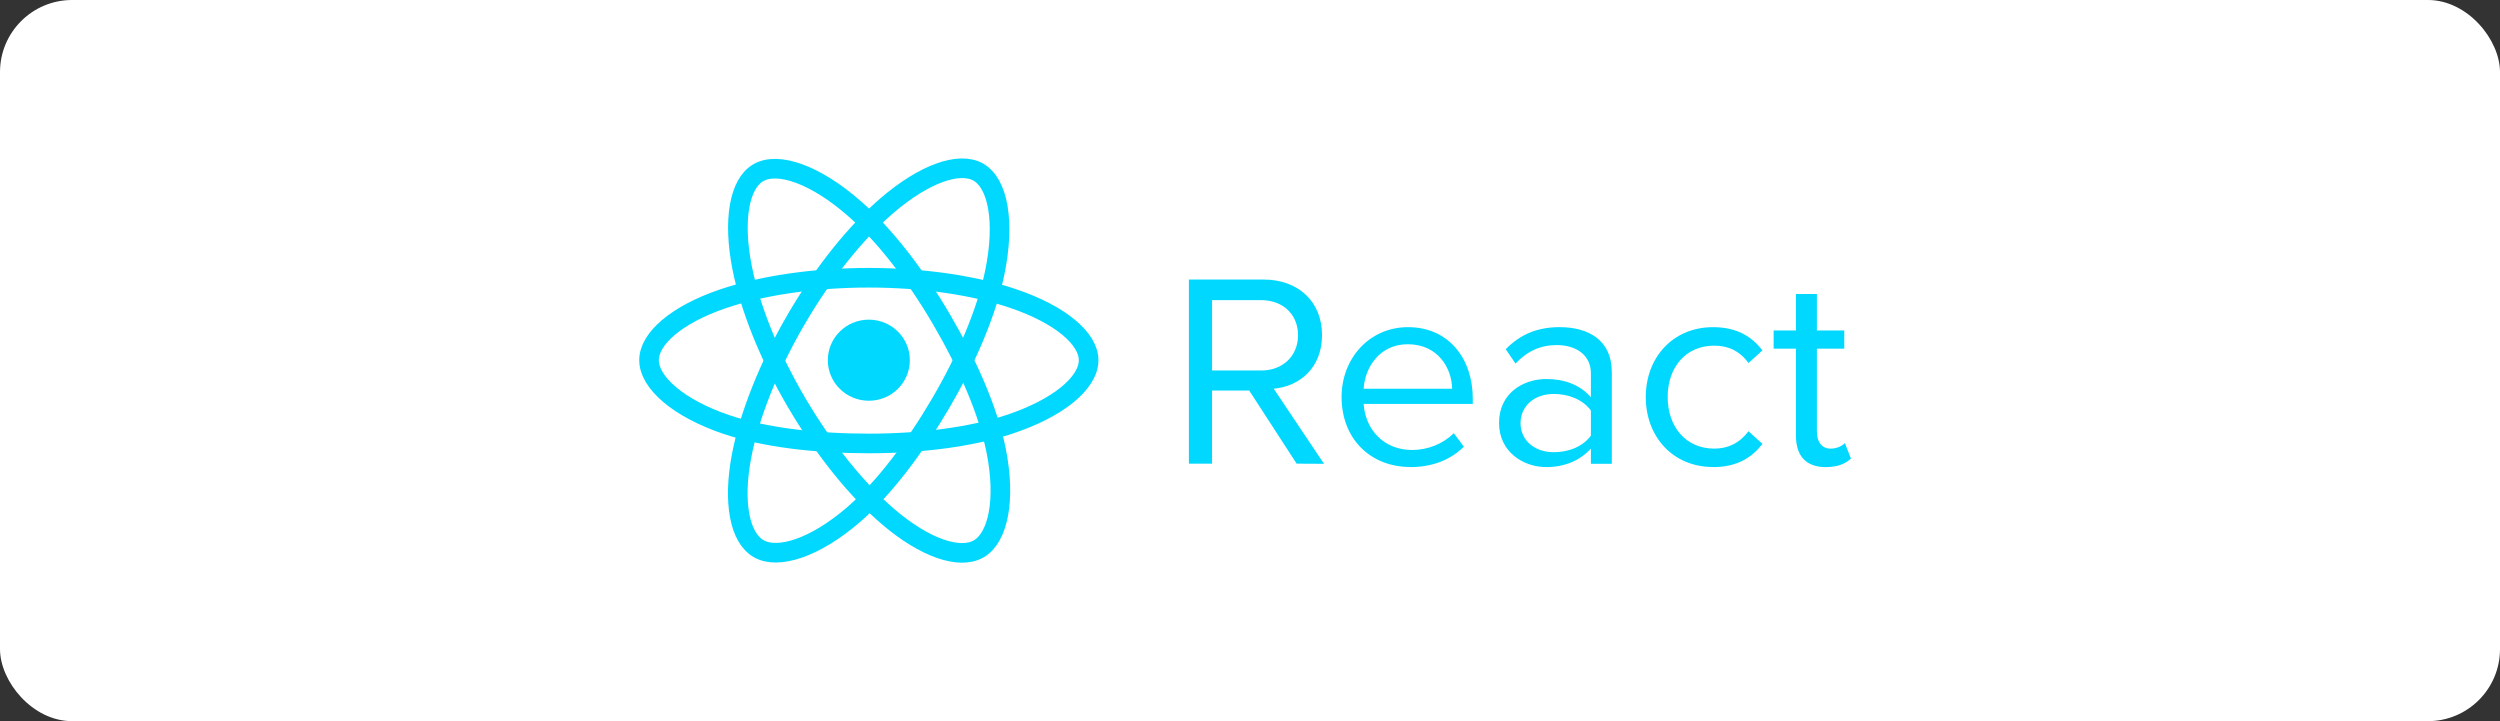 <svg xmlns="http://www.w3.org/2000/svg" width="208" height="60" viewBox="0 0 208 60"><rect x="0" y="0" width="208" height="60" fill="#333333" stroke="none"/><g fill="none" fill-rule="evenodd"><rect width="208" height="60" fill="#FFF" rx="6"/><g transform="translate(54 14)"><ellipse cx="18.287" cy="15.968" fill="#00D8FF" fill-rule="nonzero" rx="3.412" ry="3.374"/><g stroke="#00D8FF" stroke-width="1.632"><path d="M18.287,9.108 C22.868,9.108 27.123,9.758 30.331,10.851 C34.197,12.167 36.574,14.162 36.574,15.968 C36.574,17.851 34.055,19.97 29.904,21.33 C26.765,22.359 22.635,22.896 18.287,22.896 C13.829,22.896 9.608,22.392 6.434,21.319 C2.419,19.962 0,17.815 0,15.968 C0,14.176 2.269,12.197 6.081,10.883 C9.301,9.772 13.661,9.108 18.287,9.108 L18.287,9.108 Z"/><path d="M12.249,12.558 C14.537,8.634 17.232,5.313 19.792,3.11 C22.876,0.456 25.811,-0.584 27.393,0.319 C29.042,1.259 29.64,4.476 28.758,8.712 C28.091,11.914 26.498,15.721 24.326,19.446 C22.098,23.265 19.548,26.63 17.023,28.812 C13.828,31.574 10.74,32.574 9.122,31.651 C7.553,30.757 6.952,27.823 7.705,23.901 C8.342,20.588 9.938,16.521 12.248,12.558 L12.249,12.558 Z"/><path d="M12.255,19.456 C9.96,15.536 8.397,11.568 7.745,8.274 C6.96,4.306 7.515,1.272 9.096,0.367 C10.743,-0.576 13.86,0.518 17.13,3.39 C19.602,5.561 22.141,8.827 24.32,12.548 C26.553,16.364 28.227,20.229 28.879,23.483 C29.703,27.599 29.036,30.745 27.42,31.67 C25.852,32.568 22.982,31.617 19.923,29.014 C17.338,26.814 14.572,23.414 12.255,19.456 L12.255,19.456 Z"/></g><path fill="#00D8FF" d="M56.157,24.589 L51.975,18.341 C54.089,18.156 55.993,16.642 55.993,13.875 C55.993,11.06 53.973,9.258 51.139,9.258 L44.916,9.258 L44.916,24.577 L46.843,24.577 L46.843,18.49 L49.933,18.49 L53.881,24.577 L56.157,24.589 Z M50.908,16.825 L46.844,16.825 L46.844,10.969 L50.908,10.969 C52.744,10.969 53.997,12.163 53.997,13.886 C53.997,15.609 52.743,16.827 50.908,16.827 L50.908,16.825 Z M63.333,24.863 C65.169,24.863 66.678,24.266 67.793,23.164 L66.956,22.038 C66.073,22.934 64.773,23.439 63.496,23.439 C61.082,23.439 59.594,21.694 59.455,19.605 L68.535,19.605 L68.535,19.168 C68.535,15.838 66.537,13.219 63.146,13.219 C59.941,13.219 57.619,15.815 57.619,19.03 C57.619,22.498 60.012,24.854 63.332,24.854 L63.333,24.863 Z M66.818,18.34 L59.456,18.34 C59.549,16.641 60.732,14.641 63.125,14.641 C65.68,14.641 66.794,16.685 66.818,18.34 Z M80.103,24.588 L80.103,16.962 C80.103,14.275 78.13,13.218 75.76,13.218 C73.925,13.218 72.486,13.815 71.278,15.056 L72.091,16.25 C73.089,15.193 74.182,14.711 75.529,14.711 C77.154,14.711 78.363,15.56 78.363,17.053 L78.363,19.051 C77.457,18.017 76.18,17.535 74.646,17.535 C72.742,17.535 70.72,18.707 70.72,21.187 C70.72,23.598 72.74,24.862 74.646,24.862 C76.156,24.862 77.434,24.334 78.363,23.324 L78.363,24.586 L80.103,24.588 Z M75.274,23.623 C73.648,23.623 72.509,22.613 72.509,21.211 C72.509,19.787 73.648,18.777 75.274,18.777 C76.504,18.777 77.688,19.236 78.363,20.155 L78.363,22.245 C77.689,23.163 76.504,23.624 75.274,23.624 L75.274,23.623 Z M88.525,24.863 C90.569,24.863 91.776,24.036 92.636,22.934 L91.475,21.878 C90.732,22.865 89.78,23.325 88.628,23.325 C86.236,23.325 84.751,21.487 84.751,19.03 C84.751,16.573 86.237,14.759 88.628,14.759 C89.789,14.759 90.742,15.195 91.475,16.205 L92.636,15.149 C91.777,14.046 90.569,13.22 88.525,13.22 C85.181,13.22 82.928,15.747 82.928,19.031 C82.928,22.338 85.181,24.855 88.525,24.855 L88.525,24.863 Z M97.909,24.863 C98.93,24.863 99.558,24.564 100,24.152 L99.49,22.865 C99.257,23.118 98.802,23.325 98.305,23.325 C97.539,23.325 97.166,22.728 97.166,21.9 L97.166,15.01 L99.443,15.01 L99.443,13.495 L97.166,13.495 L97.166,10.463 L95.424,10.463 L95.424,13.495 L93.566,13.495 L93.566,15.011 L95.424,15.011 L95.424,22.269 C95.424,23.924 96.26,24.865 97.909,24.865 L97.909,24.863 Z"/></g></g></svg>